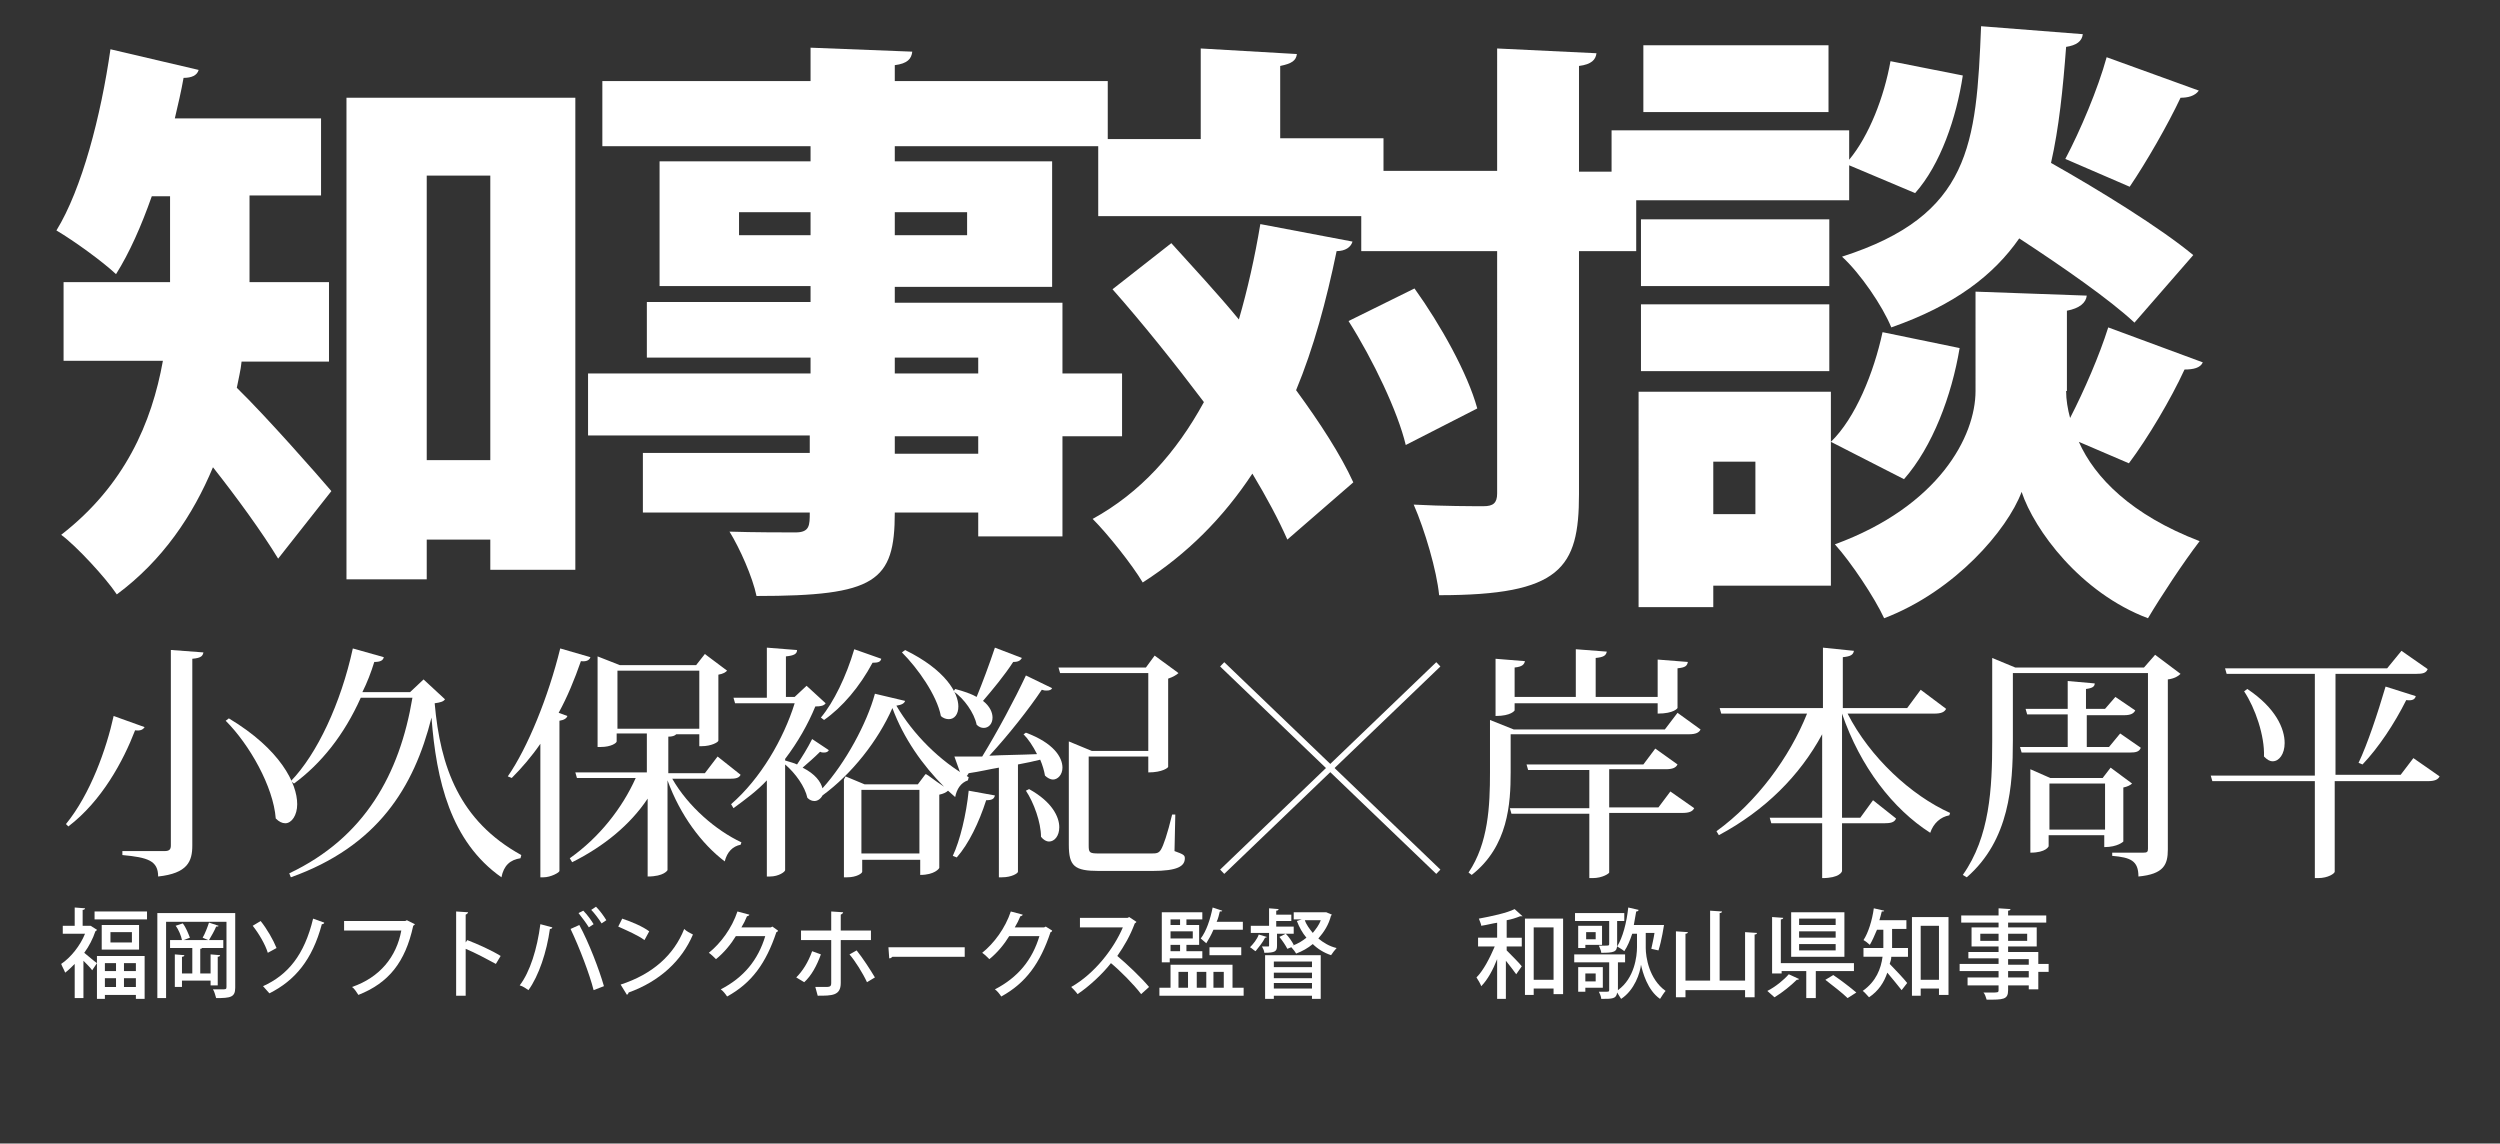 <?xml version="1.0" encoding="utf-8"?>
<!-- Generator: Adobe Illustrator 24.1.0, SVG Export Plug-In . SVG Version: 6.00 Build 0)  -->
<svg version="1.1" id="レイヤー_1" xmlns="http://www.w3.org/2000/svg" xmlns:xlink="http://www.w3.org/1999/xlink" x="0px"
	 y="0px" viewBox="0 0 314.6 143.9" style="enable-background:new 0 0 314.6 143.9;" xml:space="preserve">
<rect x="0" y="0" width="314.6" height="143.9" fill="#333333" stroke="none"/>
<style type="text/css">
	.st0{fill:#FFFFFF;}
	.st1{fill:none;stroke:#FFFFFF;stroke-width:0.75;}
</style>
<g>
	<path class="st0" d="M41.3,45.5H30.4c-0.1,1.1-0.4,2.2-0.6,3.3c3.7,3.6,10.2,11,11.9,13L35,70.3c-2-3.3-5.2-7.7-8.2-11.5
		c-2.5,6-6.3,11.7-12.1,16c-1.4-2.1-5.1-6.1-7-7.5c8-6.2,11.4-14.1,12.8-21.9H8v-9.9h13.4V24.7h-2.3c-1.3,3.7-2.8,7.1-4.5,9.8
		c-1.7-1.6-5.3-4.2-7.5-5.5c3.2-5.2,5.6-14.4,6.8-22.8L25,8.8c-0.2,0.7-0.9,1-1.9,1c-0.3,1.7-0.7,3.4-1.1,5.1h18.4v9.7h-9v10.9h10
		V45.5z M43.6,12.3h28.8v59.4H61.7v-3.8h-8v5H43.6V12.3z M53.7,57.9h8V22.1h-8V57.9z"/>
	<path class="st0" d="M141.2,47v7.9h-7.5v12.6h-10.6v-3h-10.5c0,8.7-2.4,10.5-17.4,10.5c-0.5-2.4-2.1-6-3.4-8.1
		c2.9,0.1,7.2,0.1,8.3,0.1c1.8,0,1.8-0.9,1.8-2.5h-21v-7.5h21v-2.2H74V47h28v-2H81.4v-7H102v-2H83V20.3H102v-1.9H75.8v-8.2H102V6
		l12.8,0.5c-0.1,0.9-0.6,1.5-2.2,1.7v2h26.8v8.2h-26.8v1.9h19.8v15.8h-19.8v2h21.1V47H141.2z M93,29.6h9v-2.9h-9V29.6z M121.7,26.7
		h-9.1v2.9h9.1V26.7z M112.6,45v2h10.5v-2H112.6z M123.1,57.1v-2.2h-10.5v2.2H123.1z"/>
	<path class="st0" d="M147.4,30.6c2.7,3,5.7,6.2,8.5,9.6c1.1-3.8,2-7.8,2.7-12l11.6,2.2c-0.2,0.7-0.9,1.2-2,1.2
		c-1.3,6.3-2.9,12.2-5.1,17.5c3,4.1,5.6,8.1,7.2,11.6l-8.3,7.2c-1.1-2.5-2.6-5.3-4.4-8.3c-3.7,5.6-8.2,10.1-13.8,13.7
		c-1.3-2.2-4.4-6.1-6.3-8c6-3.3,10.5-8.3,14-14.7c-3.7-4.9-7.7-9.9-11.5-14.2L147.4,30.6z M205.9,21.5v10.1h-7.2v30.6
		c0,9.3-2.3,12.7-17.6,12.7c-0.3-3.1-1.8-8.2-3.2-11.4c3.7,0.2,7.5,0.2,8.8,0.2c1.2,0,1.7-0.4,1.7-1.6V31.6h-17.1v-4.4h-33.1v-9.7
		h12.9V6.1l12.1,0.7c-0.1,0.8-0.6,1.2-2.1,1.5v9.1h13v4.1h14.3V6.1l12.5,0.6c-0.1,0.8-0.6,1.4-2.2,1.6v13.3H205.9z M176.9,56
		c-1-4.2-4.1-10.7-7.2-15.6l8.3-4.1c3.3,4.6,6.7,10.7,7.9,15.1L176.9,56z"/>
</g>
<g>
	<path class="st0" d="M232.7,20.8v4.4h-29.9v-8.8h29.9v3.7c2.5-3,4.4-7.9,5.2-12.4l9.1,1.8c-0.8,5.3-2.8,11.2-6,14.8L232.7,20.8z
		 M230.4,49.3v24.4h-14.8v2.7h-9.4V49.3H230.4z M230.2,27.5V36h-23.7v-8.4H230.2z M206.5,46.7v-8.4h23.7v8.4H206.5z M230.1,5.7v8.4
		h-23.3V5.7H230.1z M220.9,58.1h-5.3v6.6h5.3V58.1z M230.4,55.6c3.1-3,5.4-8.7,6.5-13.8l9.7,2c-1,6-3.4,12.4-7,16.5L230.4,55.6z
		 M260,49.2c0,1.1,0.2,2.3,0.5,3.4c1.8-3.5,3.7-7.9,4.8-11.4l11.9,4.4c-0.3,0.7-1.2,0.9-2.3,0.9c-1.7,3.7-4.6,8.6-7,11.8l-6.3-2.7
		c2,4.5,6.6,9.2,15.2,12.5c-2,2.6-4.9,7-6.5,9.7c-8.5-3.2-14.3-11.1-15.9-15.9c-1.8,4.8-8.4,12.5-17.3,15.9
		c-1.2-2.6-4.2-7.1-6.2-9.3c13.1-4.8,17.7-13.6,17.7-19.3V36.7l14,0.5c-0.1,0.9-0.9,1.6-2.5,1.9V49.2z M262.1,4.3
		c-0.1,0.9-0.8,1.4-2.1,1.6c-0.4,5.3-0.9,10.2-1.9,14.6c6.2,3.5,13.8,8.2,17.9,11.6l-7.4,8.5c-3.1-2.9-9-7-14.5-10.6
		c-3.2,4.6-8.1,8.4-16.1,11.2c-1.1-2.7-3.9-6.8-6.2-8.9c16.2-5.2,16.9-14.1,17.5-29L262.1,4.3z M276.7,11.4
		c-0.5,0.7-1.4,0.9-2.3,0.9c-1.6,3.4-4.3,8.1-6.4,11.2l-8.1-3.5c1.9-3.6,4.1-8.8,5.2-12.8L276.7,11.4z"/>
</g>
<g>
	<path class="st0" d="M12.2,117c0,0.1-0.1,0.1-0.2,0.2c-0.3,0.9-0.8,1.9-1.4,2.7c0.5,0.4,1.3,1.1,1.6,1.3v-0.9h6v5.4h-1.1v-0.5h-3.9
		v0.5h-1v-4.5l-0.6,0.9c-0.2-0.3-0.7-0.8-1.1-1.2v4.7H9.4v-4.3c-0.4,0.4-0.8,0.8-1.2,1.1c-0.1-0.3-0.4-0.8-0.5-1.1
		c1.2-0.8,2.4-2.3,3-3.8H7.9v-1h1.5v-2.3l1.3,0.1c0,0.1-0.1,0.2-0.3,0.2v2h0.8l0.2,0L12.2,117z M11.9,114.7h6.6v1h-6.6V114.7z
		 M12.8,116.4h4.7v3.1h-4.7V116.4z M14.6,121.2h-1.4v1h1.4V121.2z M13.2,124.2h1.4v-1.1h-1.4V124.2z M16.6,118.6v-1.3h-2.7v1.3H16.6
		z M17.1,122.2v-1h-1.5v1H17.1z M15.6,124.2h1.5v-1.1h-1.5V124.2z"/>
	<path class="st0" d="M29.6,114.9v9.4c0,1.2-0.6,1.3-2.4,1.3c-0.1-0.3-0.2-0.8-0.4-1.1c0.4,0,0.8,0,1.1,0c0.5,0,0.6,0,0.6-0.3V116
		h-7.6v9.6h-1.1v-10.7H29.6z M27.4,124h-0.9v-0.6h-3.6v0.8h-0.9v-4.1l1.2,0.1c0,0.1-0.1,0.2-0.3,0.2v2.1h1.3v-3.2h-2.8v-1h1.5
		c-0.1-0.5-0.4-1.3-0.8-1.8l0.9-0.3c0.4,0.5,0.7,1.3,0.9,1.8l-0.8,0.3h3.1c-0.2-0.1-0.5-0.2-0.7-0.3c0.3-0.5,0.6-1.3,0.8-1.9
		l1.2,0.4c0,0.1-0.1,0.1-0.3,0.1c-0.2,0.5-0.6,1.2-0.9,1.7h1.8v1h-2.7c0,0.1-0.1,0.1-0.2,0.1v3.1h1.3v-2.4l1.2,0.1
		c0,0.1-0.1,0.2-0.3,0.2V124z"/>
	<path class="st0" d="M32.8,115.9c0.8,1,1.6,2.4,2,3.4l-1.1,0.6c-0.3-1-1.1-2.4-1.9-3.4L32.8,115.9z M40.8,116.1
		c0,0.1-0.1,0.2-0.3,0.2c-1.2,4.5-3.4,7.1-6.6,8.7c-0.2-0.2-0.6-0.7-0.8-0.9c3.1-1.4,5.2-3.9,6.3-8.5L40.8,116.1z"/>
	<path class="st0" d="M52.2,116.3c0,0.1-0.1,0.1-0.2,0.2c-1,4.6-3.1,7.2-6.9,8.7c-0.2-0.3-0.5-0.8-0.8-1c3.5-1.2,5.6-3.8,6.2-7.1
		h-7.2v-1.2H51l0.2-0.1L52.2,116.3z"/>
	<path class="st0" d="M62.4,121.3c-1.1-0.6-2.6-1.4-3.8-1.9v5.9h-1.2v-10.6l1.5,0.1c0,0.1-0.1,0.2-0.3,0.3v3.5l0.2-0.3
		c1.3,0.5,3.1,1.3,4.2,2L62.4,121.3z"/>
	<path class="st0" d="M69.5,116.7c0,0.1-0.1,0.2-0.3,0.2c-0.4,2.9-1.4,5.9-2.7,7.7c-0.3-0.2-0.7-0.5-1.1-0.6
		c1.3-1.7,2.2-4.6,2.6-7.7L69.5,116.7z M74.7,124.6c-0.5-2-1.8-5.4-2.9-7.7l1.1-0.5c1.2,2.2,2.5,5.6,3.1,7.7L74.7,124.6z
		 M73.4,114.6c0.5,0.5,1,1.2,1.3,1.7l-0.6,0.4c-0.3-0.5-0.9-1.3-1.3-1.8L73.4,114.6z M75,114.1c0.5,0.5,1,1.2,1.3,1.7l-0.6,0.4
		c-0.3-0.5-0.9-1.3-1.3-1.7L75,114.1z"/>
	<path class="st0" d="M78.3,115.6c1.2,0.4,2.6,1,3.4,1.6l-0.6,1.1c-0.8-0.6-2.2-1.2-3.3-1.7L78.3,115.6z M78.1,123.9
		c4-1.3,6.7-3.7,8-7c0.3,0.3,0.7,0.5,1.1,0.7c-1.4,3.3-4.2,5.9-8.1,7.3c0,0.1-0.1,0.2-0.2,0.3L78.1,123.9z"/>
	<path class="st0" d="M97.9,117.1c0,0.1-0.1,0.2-0.2,0.2c-1.3,3.9-3.1,6.4-6.2,8.1c-0.2-0.3-0.5-0.7-0.8-0.9
		c2.9-1.5,4.7-3.7,5.6-6.7h-3.7c-0.6,1-1.5,2.1-2.5,2.9c-0.2-0.2-0.6-0.6-0.9-0.8c1.5-1.2,2.9-3.1,3.6-5.2l1.5,0.4
		c0,0.1-0.2,0.2-0.3,0.2c-0.2,0.5-0.4,0.9-0.7,1.4h3.7l0.2-0.1L97.9,117.1z"/>
	<path class="st0" d="M103.3,120.1c-0.5,1.4-1.2,2.7-2.1,3.5l-1-0.6c0.8-0.8,1.5-1.9,2-3.3L103.3,120.1z M105.8,118.3v5.4
		c0,1.6-1.1,1.6-2.9,1.6c-0.1-0.3-0.2-0.8-0.3-1.1c0.3,0,0.8,0,1.1,0c0.7,0,0.9,0,0.9-0.5v-5.4h-3.8v-1.2h3.8v-2.4l1.5,0.1
		c0,0.1-0.1,0.2-0.3,0.3v2h3.8v1.2H105.8z M107.8,119.6c0.8,1,1.7,2.4,2.3,3.4l-1,0.6c-0.5-1.1-1.5-2.7-2.2-3.5L107.8,119.6z"/>
	<path class="st0" d="M111.8,119.2h9.6v1.2h-9.1c-0.1,0.1-0.2,0.2-0.4,0.2L111.8,119.2z"/>
	<path class="st0" d="M132.4,117.1c0,0.1-0.1,0.2-0.2,0.2c-1.3,3.9-3.1,6.4-6.2,8.1c-0.2-0.3-0.5-0.7-0.8-0.9
		c2.9-1.5,4.7-3.7,5.6-6.7H127c-0.6,1-1.5,2.1-2.5,2.9c-0.2-0.2-0.6-0.6-0.9-0.8c1.5-1.2,2.9-3.1,3.6-5.2l1.5,0.4
		c0,0.1-0.2,0.2-0.3,0.2c-0.2,0.5-0.4,0.9-0.7,1.4h3.7l0.2-0.1L132.4,117.1z"/>
	<path class="st0" d="M143,116c0,0.1-0.1,0.1-0.2,0.2c-0.6,1.6-1.3,2.8-2.2,4.1c1.2,1,3,2.7,4,3.9l-1,0.9c-0.9-1.2-2.7-3-3.8-3.9
		c-1,1.3-2.7,2.9-4.2,3.9c-0.2-0.3-0.6-0.7-0.8-0.9c3-1.7,5.4-4.9,6.5-7.5h-5.4v-1.2h6l0.2-0.1L143,116z"/>
	<path class="st0" d="M155.1,121.4v2.9h1.4v1h-10.6v-1h1.4v-2.9H155.1z M147.2,120.6v0.5h-1v-6.3h5.1v0.9h-2v0.7h1.6v2.5h-1.6v0.8h2
		v0.9H147.2z M148.5,115.7h-1.2v0.7h1.2V115.7z M150.1,118.1v-0.9h-2.8v0.9H150.1z M148.5,119.7v-0.8h-1.2v0.8H148.5z M148.3,122.3
		v2h1.2v-2H148.3z M151.8,122.3h-1.2v2h1.2V122.3z M153.8,114.6c0,0.1-0.1,0.1-0.3,0.1c-0.1,0.4-0.2,0.9-0.4,1.3h3.3v1h-3.7
		c-0.3,0.7-0.6,1.2-0.9,1.7c-0.2-0.2-0.5-0.4-0.7-0.6c0.7-0.9,1.2-2.4,1.5-3.9L153.8,114.6z M156.2,119.2v1h-4v-1H156.2z M154,122.3
		h-1.3v2h1.3V122.3z"/>
	<path class="st0" d="M159.4,117.9c0,0.1-0.1,0.1-0.2,0.1c-0.3,0.6-0.8,1.2-1.2,1.7c-0.2-0.1-0.5-0.4-0.7-0.5c0.4-0.4,0.9-1,1.1-1.6
		L159.4,117.9z M160.7,117.4v1.6c0,0.7-0.2,0.9-1.6,0.9c0-0.3-0.2-0.6-0.3-0.8c0.4,0,0.7,0,0.8,0c0.1,0,0.1,0,0.1-0.1v-1.6h-2.3
		v-0.9h2.3v-2.2l1.2,0.1c0,0.1-0.1,0.2-0.3,0.2v0.5h1.9v0.8h-1.9v0.7h2.2v0.9H160.7z M159.2,125.7v-5.5h7v5.5h-1.1v-0.4h-4.8v0.4
		H159.2z M165.1,121h-4.8v0.7h4.8V121z M160.3,123.1h4.8v-0.7h-4.8V123.1z M160.3,124.4h4.8v-0.7h-4.8V124.4z M166.9,114.8l0.7,0.3
		c0,0.1-0.1,0.1-0.1,0.1c-0.3,1.2-0.9,2.1-1.6,2.9c0.6,0.5,1.4,1,2.3,1.2c-0.2,0.2-0.5,0.6-0.7,0.9c-0.9-0.3-1.7-0.8-2.3-1.4
		c-0.6,0.5-1.3,0.9-2.1,1.2c-0.1-0.2-0.4-0.6-0.6-0.8l-0.5,0.2c-0.2-0.4-0.6-1-1-1.5l0.8-0.4c0.4,0.4,0.8,1,1,1.4l-0.2,0.1v0
		c0.7-0.2,1.3-0.6,1.8-1c-0.5-0.6-0.9-1.3-1.2-2.1l0.6-0.2h-1v-0.9h3.9L166.9,114.8z M164.2,115.8c0.2,0.6,0.6,1.1,1,1.6
		c0.4-0.5,0.8-1,1-1.6H164.2z"/>
</g>
<g>
	<path class="st0" d="M188.5,116.1c-0.7,0.1-1.4,0.3-2.1,0.4c0-0.2-0.2-0.6-0.3-0.9c1.6-0.3,3.5-0.7,4.5-1.2l1,0.9c0,0-0.1,0-0.2,0
		c0,0-0.1,0-0.1,0c-0.5,0.2-1.1,0.4-1.7,0.5v2.2h1.9v1.1h-1.9v0.5c0.5,0.5,1.7,1.7,1.9,2l-0.7,1c-0.3-0.4-0.8-1.1-1.3-1.7v4.8h-1.1
		v-5c-0.5,1.3-1.2,2.6-2,3.4c-0.1-0.3-0.4-0.8-0.6-1.1c0.9-0.9,1.7-2.5,2.3-3.9h-2.1V118h2.4V116.1z M191.9,115.6h4.8v9.5h-1.2v-0.7
		H193v0.8h-1.1V115.6z M193,123.3h2.5v-6.6H193V123.3z"/>
	<path class="st0" d="M207.1,117.6v1.7c0,1.1,0.4,3.9,2.5,5.4c-0.2,0.2-0.5,0.7-0.7,1c-1.6-1.1-2.2-3.4-2.4-4.3h0
		c-0.1,1-0.8,3.2-2.5,4.3c-0.1-0.2-0.4-0.6-0.5-0.8c-0.1,0.8-0.6,0.8-2,0.8c0-0.3-0.2-0.7-0.3-0.9c0.3,0,0.6,0,0.8,0
		c0.4,0,0.5,0,0.5-0.2v-3.5h-4.4v-1h6.4v1h-0.9v3.5c2.1-1.5,2.4-4.3,2.4-5.4v-1.7h-0.6c-0.3,0.9-0.6,1.6-1,2.2
		c-0.2-0.2-0.6-0.4-0.9-0.6c0.7-1.1,1.2-3,1.4-4.9l1.3,0.3c0,0.1-0.1,0.2-0.3,0.2c-0.1,0.6-0.2,1.2-0.3,1.7h3.2l0.6,0
		c0,0-0.3,2-0.7,3.2l-0.9-0.2c0.1-0.5,0.3-1.3,0.4-2H207.1z M203.5,118.9c0,0.9-0.4,1-2,1c0-0.3-0.2-0.6-0.3-0.9c0.2,0,0.5,0,0.7,0
		c0.5,0,0.6,0,0.6-0.2v-2.9h-4.3v-1h6.2v1h-0.9V118.9z M201.7,124.3h-2.2v0.5h-0.9v-3.1h3.1V124.3z M201.6,116.5v2.4h-2.1v0.4h-0.9
		v-2.8H201.6z M200.8,122.5h-1.3v1h1.3V122.5z M200.8,118.2v-0.9h-1.2v0.9H200.8z"/>
	<path class="st0" d="M219.6,117.3l1.5,0.1c0,0.1-0.1,0.2-0.3,0.2v7.9h-1.2v-0.9h-7.5v0.9h-1.2v-8.3l1.5,0.1c0,0.1-0.1,0.2-0.3,0.2
		v5.9h3.1v-8.8l1.5,0.1c0,0.1-0.1,0.2-0.3,0.2v8.5h3.2V117.3z"/>
	<path class="st0" d="M226.4,123.2c-0.1,0.1-0.2,0.1-0.3,0.1c-0.7,0.7-1.8,1.6-2.8,2.2c-0.2-0.2-0.7-0.6-0.9-0.8
		c1-0.5,2.1-1.4,2.7-2.1L226.4,123.2z M233.4,122.2h-4.9v3.4h-1.2v-3.4h-3.1v0.3h-1.2v-7.1l1.4,0.1c0,0.1-0.1,0.2-0.3,0.2v5.5h9.2
		V122.2z M232.1,114.8v5.6h-6.7v-5.6H232.1z M231,116.4v-0.8h-4.6v0.8H231z M231,118v-0.8h-4.6v0.8H231z M231,119.6v-0.8h-4.6v0.8
		H231z M232.5,125.6c-0.6-0.6-1.9-1.6-2.8-2.3l1-0.6c0.9,0.6,2.2,1.6,2.9,2.2L232.5,125.6z"/>
	<path class="st0" d="M238.1,117v1.8c0,0.2,0,0.4,0,0.5h2v1.1H238c0,0.3-0.1,0.6-0.2,0.9c0.6,0.6,1.9,2,2.2,2.4l-0.7,0.9
		c-0.4-0.5-1.2-1.5-1.8-2.2c-0.4,1.2-1.1,2.3-2.3,3.1c-0.2-0.2-0.6-0.7-0.8-0.8c1.7-1.2,2.3-2.8,2.5-4.3h-2.4v-1.1h2.5
		c0-0.2,0-0.4,0-0.6V117h-0.8c-0.3,0.7-0.6,1.4-0.9,1.9c-0.2-0.2-0.6-0.5-0.8-0.6c0.6-0.9,1.1-2.5,1.3-4l1.3,0.3
		c0,0.1-0.1,0.1-0.3,0.1c-0.1,0.4-0.2,0.8-0.3,1.1h3.4v1.1H238.1z M240.6,115.4h4.6v9.8H244v-0.8h-2.3v0.9h-1.1V115.4z M241.7,123.3
		h2.3v-6.8h-2.3V123.3z"/>
	<path class="st0" d="M257.8,121.4v0.9h-1.3v2.2h-1.2v-0.5h-2.6v0.6c0,1.2-0.6,1.2-2.7,1.2c-0.1-0.3-0.2-0.7-0.4-0.9
		c0.3,0,0.7,0,1,0c0.8,0,0.9,0,0.9-0.3v-0.6h-3.9V123h3.9v-0.8h-4.9v-0.9h4.9v-0.7h-3.8v-0.8h3.8v-0.7h-3.4v-2.4h3.4v-0.6h-4.7v-0.9
		h4.7v-0.9l1.5,0.1c0,0.1-0.1,0.2-0.3,0.2v0.6h4.8v0.9h-4.8v0.6h3.6v2.4h-3.6v0.7h3.8v1.5H257.8z M249.2,118.4h2.3v-0.9h-2.3V118.4z
		 M255.1,117.5h-2.4v0.9h2.4V117.5z M252.7,120.7v0.7h2.6v-0.7H252.7z M255.3,123v-0.8h-2.6v0.8H255.3z"/>
</g>
<g>
	<path class="st0" d="M8.3,103.7c3.1-3.8,5.1-9.5,6-13.6l3.9,1.4C18,91.8,17.7,92,17,91.9c-1.5,3.9-4.2,8.9-8.4,12.1L8.3,103.7z
		 M21.6,81.8l4,0.3c-0.1,0.4-0.2,0.7-1.4,0.8v23.5c0,2-0.6,3.5-4.3,3.9c0-2-1.3-2.4-4.5-2.7v-0.5h5.3c0.6,0,0.8-0.2,0.8-0.7V81.8z
		 M28.8,90.4c6.5,3.9,8.6,8.2,8.6,10.8c0,1.4-0.7,2.4-1.5,2.4c-0.4,0-0.8-0.2-1.2-0.6c-0.3-4-3.3-9.3-6.3-12.3L28.8,90.4z"/>
	<path class="st0" d="M53.3,85.5L56,88c-0.2,0.3-0.6,0.4-1.3,0.5c0.7,8,3.1,14.8,10.9,19.1l-0.1,0.4c-1.3,0.2-2.1,0.9-2.4,2.4
		c-6.4-4.5-8.2-12.2-8.8-20.1h0c-2.2,8.8-6.8,16.2-17.7,20.1l-0.2-0.5c9.5-4.5,13.9-12.5,15.5-22.1h-6.5c-2.1,4.7-5,8.3-8.4,10.8
		l-0.4-0.3c3.3-3.4,6.3-9.8,7.8-16.7l3.9,1.1c-0.1,0.4-0.4,0.6-1.2,0.6c-0.4,1.3-0.9,2.6-1.5,3.8h6L53.3,85.5z"/>
	<path class="st0" d="M63.9,97.7c2.5-3.6,5.1-10,6.6-16.1l3.8,1.1c-0.1,0.3-0.4,0.6-1.2,0.5c-0.8,2.3-1.7,4.5-2.8,6.5l1.1,0.4
		c-0.1,0.3-0.4,0.5-1,0.6v18.9c0,0.2-1.1,0.8-2,0.8H68V93.6c-1.1,1.6-2.4,3.1-3.6,4.3L63.9,97.7z M93.2,97.5
		C93,97.9,92.6,98,91.8,98h-7.2c2,3.5,5.5,6.5,8.7,8l-0.1,0.3c-1,0.2-1.7,0.9-2,2.1c-2.9-2.2-5.6-5.8-7.2-10.2v11.3
		c0,0-0.4,0.8-2.5,0.8v-9.8c-2.2,3.3-5.5,6-9.5,8l-0.3-0.5c3.7-2.6,6.6-6.3,8.3-10.1h-7.4l-0.2-0.7h9v-4.9h-3.8v1
		c0,0.2-0.7,0.7-2,0.7h-0.4V82.6l2.8,1.1h9.6l1.1-1.4l2.8,2.1c-0.2,0.2-0.5,0.4-1.1,0.5v8.3c0,0.2-0.9,0.7-2.1,0.7H88v-1.5h-2.9
		c-0.2,0.2-0.5,0.3-1,0.3v4.6h4.6l1.6-2.1L93.2,97.5z M77.7,91.7H88v-7.3H77.7V91.7z"/>
	<path class="st0" d="M104.3,94.4c-0.1,0.2-0.3,0.3-0.6,0.3c-0.2,0-0.3,0-0.5-0.1c-0.7,0.7-1.5,1.4-2.2,2c1.6,0.8,2.3,1.8,2.5,2.6
		c2.9-3.2,5.6-8.2,6.6-11.9l3.8,0.9c-0.1,0.3-0.4,0.5-1.1,0.6c2.1,3.6,5.5,7,9.1,9l-0.1,0.4c-0.9,0.3-1.4,1.1-1.6,2.1l-0.9-0.8
		c-0.2,0.2-0.6,0.4-1.1,0.5v9.2c0,0.1-0.6,0.9-2.4,0.9v-1.9h-7.3v1.5c0,0.2-0.7,0.7-1.9,0.7h-0.4V98.1l0.2-0.4l2.4,1h6.7
		c0.7-0.9,0.8-1.1,1-1.3c0.4,0.2,0.8,0.6,2.3,1.6v0c-2.7-2.7-5.1-6.1-6.5-9.9c-1.8,4.1-5.1,8.3-8.8,11c-0.2,0.4-0.6,0.7-1,0.7
		c-0.3,0-0.6-0.1-0.9-0.4c-0.3-1.4-1.5-3.1-2.8-4.2v13.3c0,0.2-0.8,0.8-1.9,0.8h-0.4V98.2c-1.2,1.3-2.7,2.4-4.2,3.5l-0.3-0.5
		c3.7-3.2,6.6-8.2,8-12.7h-7.5l-0.2-0.7h4.2v-6.3l3.8,0.3c0,0.5-0.4,0.7-1.4,0.8v5.1h1.1l1.5-1.4l2.4,2.2c-0.2,0.3-0.6,0.4-1.3,0.4
		c-0.9,2.2-2.2,4.5-3.8,6.6v0.2c0.6,0.2,1.1,0.3,1.5,0.5c0.6-0.9,1.3-2,1.9-3.2L104.3,94.4z M110.9,82.9c-0.1,0.4-0.4,0.5-1.1,0.5
		c-1.6,3-3.8,5.6-6.1,7.2l-0.4-0.3c1.6-1.9,3.2-5.2,4.2-8.6L110.9,82.9z M108.4,107.4h7.3v-8h-7.3V107.4z M113.9,81.8
		c5.1,2.5,6.7,5.4,6.7,7.1c0,1-0.5,1.6-1.2,1.6c-0.3,0-0.7-0.1-1-0.4c-0.5-2.6-2.9-6-4.9-8L113.9,81.8z"/>
	<path class="st0" d="M120.2,86.7c1.1,0.3,2,0.6,2.7,1c0.7-1.7,1.6-4.1,2.3-6.2l3.4,1.3c-0.2,0.3-0.4,0.5-1.1,0.5
		c-1.1,1.7-2.6,3.5-3.8,4.9c0.9,0.7,1.2,1.5,1.2,2.1c0,0.8-0.5,1.3-1.1,1.3c-0.3,0-0.6-0.1-0.9-0.4c-0.3-1.5-1.6-3.3-2.9-4.2
		L120.2,86.7z M125.2,100.1c-0.1,0.4-0.3,0.6-1.1,0.6c-0.9,2.8-2.2,5.5-3.7,7.2l-0.5-0.2c0.9-1.9,1.7-5.2,2-8.2L125.2,100.1z
		 M132.4,86.6c-0.1,0.2-0.3,0.3-0.7,0.3c-0.2,0-0.3,0-0.6-0.1c-1.6,2.4-4.2,5.7-6.6,8.3c1.8-0.1,3.8-0.1,6-0.2
		c-0.5-1-1.1-1.9-1.7-2.5l0.3-0.2c3.5,1.3,4.6,3.1,4.6,4.4c0,0.9-0.6,1.5-1.2,1.5c-0.3,0-0.7-0.2-1-0.5c-0.1-0.6-0.3-1.3-0.6-2
		c-0.8,0.2-1.7,0.4-2.8,0.6v13.5c0,0.2-0.8,0.7-2,0.7h-0.4V96.6c-1.2,0.2-2.4,0.5-3.8,0.7c-0.2,0.4-0.5,0.6-0.8,0.7l-1-2.8
		c0.8,0,2,0,3.5,0c1.9-3.1,4.1-7.2,5.5-10.2L132.4,86.6z M129.5,99.3c2.9,1.6,3.8,3.5,3.8,4.8c0,1.1-0.6,1.8-1.3,1.8
		c-0.3,0-0.7-0.2-1-0.6c0-1.8-0.9-4.3-1.9-5.8L129.5,99.3z M147.9,102.5l-0.1,4.6c1.1,0.4,1.3,0.5,1.3,0.9c0,1-0.9,1.6-4.1,1.6h-6.7
		c-3.1,0-3.8-0.6-3.8-3.3v-13l2.9,1.2h7.1v-9.8h-11.1l-0.2-0.7h11l1.1-1.5l3,2.2c-0.2,0.2-0.7,0.5-1.3,0.7v11.1
		c0,0.1-0.7,0.7-2.5,0.7v-2h-7.5v11.2c0,0.9,0.1,1,1.3,1h6.5c0.7,0,1,0,1.3-0.5c0.3-0.5,0.8-1.9,1.4-4.4H147.9z"/>
	<path class="st0" d="M211.1,89.7l2.9,2.1c-0.2,0.4-0.6,0.6-1.5,0.6h-22.4v4.8c0,3.9-0.3,9.3-4.9,12.9l-0.4-0.3
		c2.5-3.7,2.7-8.4,2.7-12.6v-6.6l3,1.2h19L211.1,89.7z M190.6,88.3v1.1c0,0-0.4,0.7-2.4,0.7v-7.2l3.7,0.3c-0.1,0.4-0.3,0.7-1.3,0.8
		v3.7h7.7v-6l3.9,0.3c-0.1,0.5-0.4,0.7-1.4,0.8v4.9h7.8v-4.7l3.8,0.3c-0.1,0.5-0.3,0.7-1.3,0.8v5c0,0-0.4,0.7-2.5,0.7v-1.3H190.6z
		 M208.7,101.6l1.5-2l3,2.1c-0.2,0.4-0.6,0.6-1.5,0.6h-9.2v7.5c0,0.1-0.8,0.7-2.1,0.7H200v-8.1h-9.8l-0.2-0.7h10v-4.8h-7.7l-0.2-0.7
		h14.7l1.5-2l2.8,2c-0.2,0.4-0.6,0.6-1.5,0.6h-7.1v4.8H208.7z"/>
	<path class="st0" d="M244.9,89.2c-0.2,0.4-0.6,0.6-1.5,0.6h-10.9c2.8,5.5,8,10.3,12.9,12.5l-0.1,0.3c-1.1,0.2-2,1-2.4,2.2
		c-4.7-3-8.8-8.3-11.1-15v13.1h2.3l1.6-2.2l2.9,2.3c-0.2,0.5-0.7,0.6-1.5,0.6h-5.3v6c0,0.1-0.3,0.9-2.5,0.9v-6.9h-6.4l-0.2-0.7h6.6
		V92.4c-2.8,5.2-7.2,9.6-13,12.7l-0.3-0.5c5.1-3.7,9.2-9.3,11.4-14.8h-10.8l-0.2-0.7h13v-7.6l3.9,0.4c-0.1,0.5-0.4,0.7-1.4,0.8v6.4
		h8.1l1.7-2.3L244.9,89.2z"/>
	<path class="st0" d="M271.2,82.4l3.2,2.4c-0.3,0.3-0.8,0.6-1.6,0.7v21.4c0,1.9-0.5,3.1-3.7,3.4c0-2-1-2.4-3.3-2.6v-0.4h3.9
		c0.5,0,0.6-0.1,0.6-0.5V84.7h-17v8.5c0,5.6-0.4,12.5-5.8,17.2l-0.5-0.3c3.4-4.8,3.7-10.9,3.7-16.8V82.8l2.9,1.2h16.2L271.2,82.4z
		 M266.8,92.3l2.6,1.8c-0.2,0.5-0.6,0.6-1.4,0.6h-13.6l-0.2-0.7h6v-4.1h-5.1l-0.2-0.7h5.3v-3.5l3.4,0.3c0,0.4-0.3,0.6-1.1,0.7v2.5
		h2.4l1.3-1.5l2.5,1.7c-0.2,0.4-0.6,0.6-1.4,0.6h-4.7V94h2.8L266.8,92.3z M268.3,98.6c-0.2,0.2-0.6,0.4-1.1,0.5v6.8
		c0,0-0.7,0.7-2.4,0.7v-1.5h-7v1.4c0,0-0.3,0.8-2.3,0.8V96.8l2.5,1.1h6.6l1-1.3L268.3,98.6z M257.9,104.4h7v-5.8h-7V104.4z"/>
	<path class="st0" d="M303.7,95.4l3.3,2.3c-0.2,0.4-0.6,0.6-1.5,0.6h-11.7v11.4c0,0.2-0.8,0.8-2.1,0.8h-0.4V98.3h-12.9l-0.2-0.7
		h13.1V84.8h-11.1l-0.2-0.7h20.4l1.8-2.2l3.3,2.3c-0.2,0.5-0.6,0.6-1.5,0.6h-10.1v12.7h8.2L303.7,95.4z M282.8,86.7
		c3.6,2.4,4.7,5,4.7,6.8c0,1.4-0.7,2.3-1.5,2.3c-0.4,0-0.7-0.2-1.1-0.6c0.1-2.6-1.1-6.1-2.5-8.2L282.8,86.7z M304,87.6
		c-0.1,0.4-0.4,0.6-1.2,0.5c-1.5,3-3.5,6-5.5,8.1l-0.5-0.2c1.1-2.3,2.4-6.2,3.4-9.6L304,87.6z"/>
</g>
<line class="st1" x1="153.8" y1="83.6" x2="181" y2="109.7"/>
<line class="st1" x1="153.8" y1="109.7" x2="181" y2="83.6"/>
</svg>
